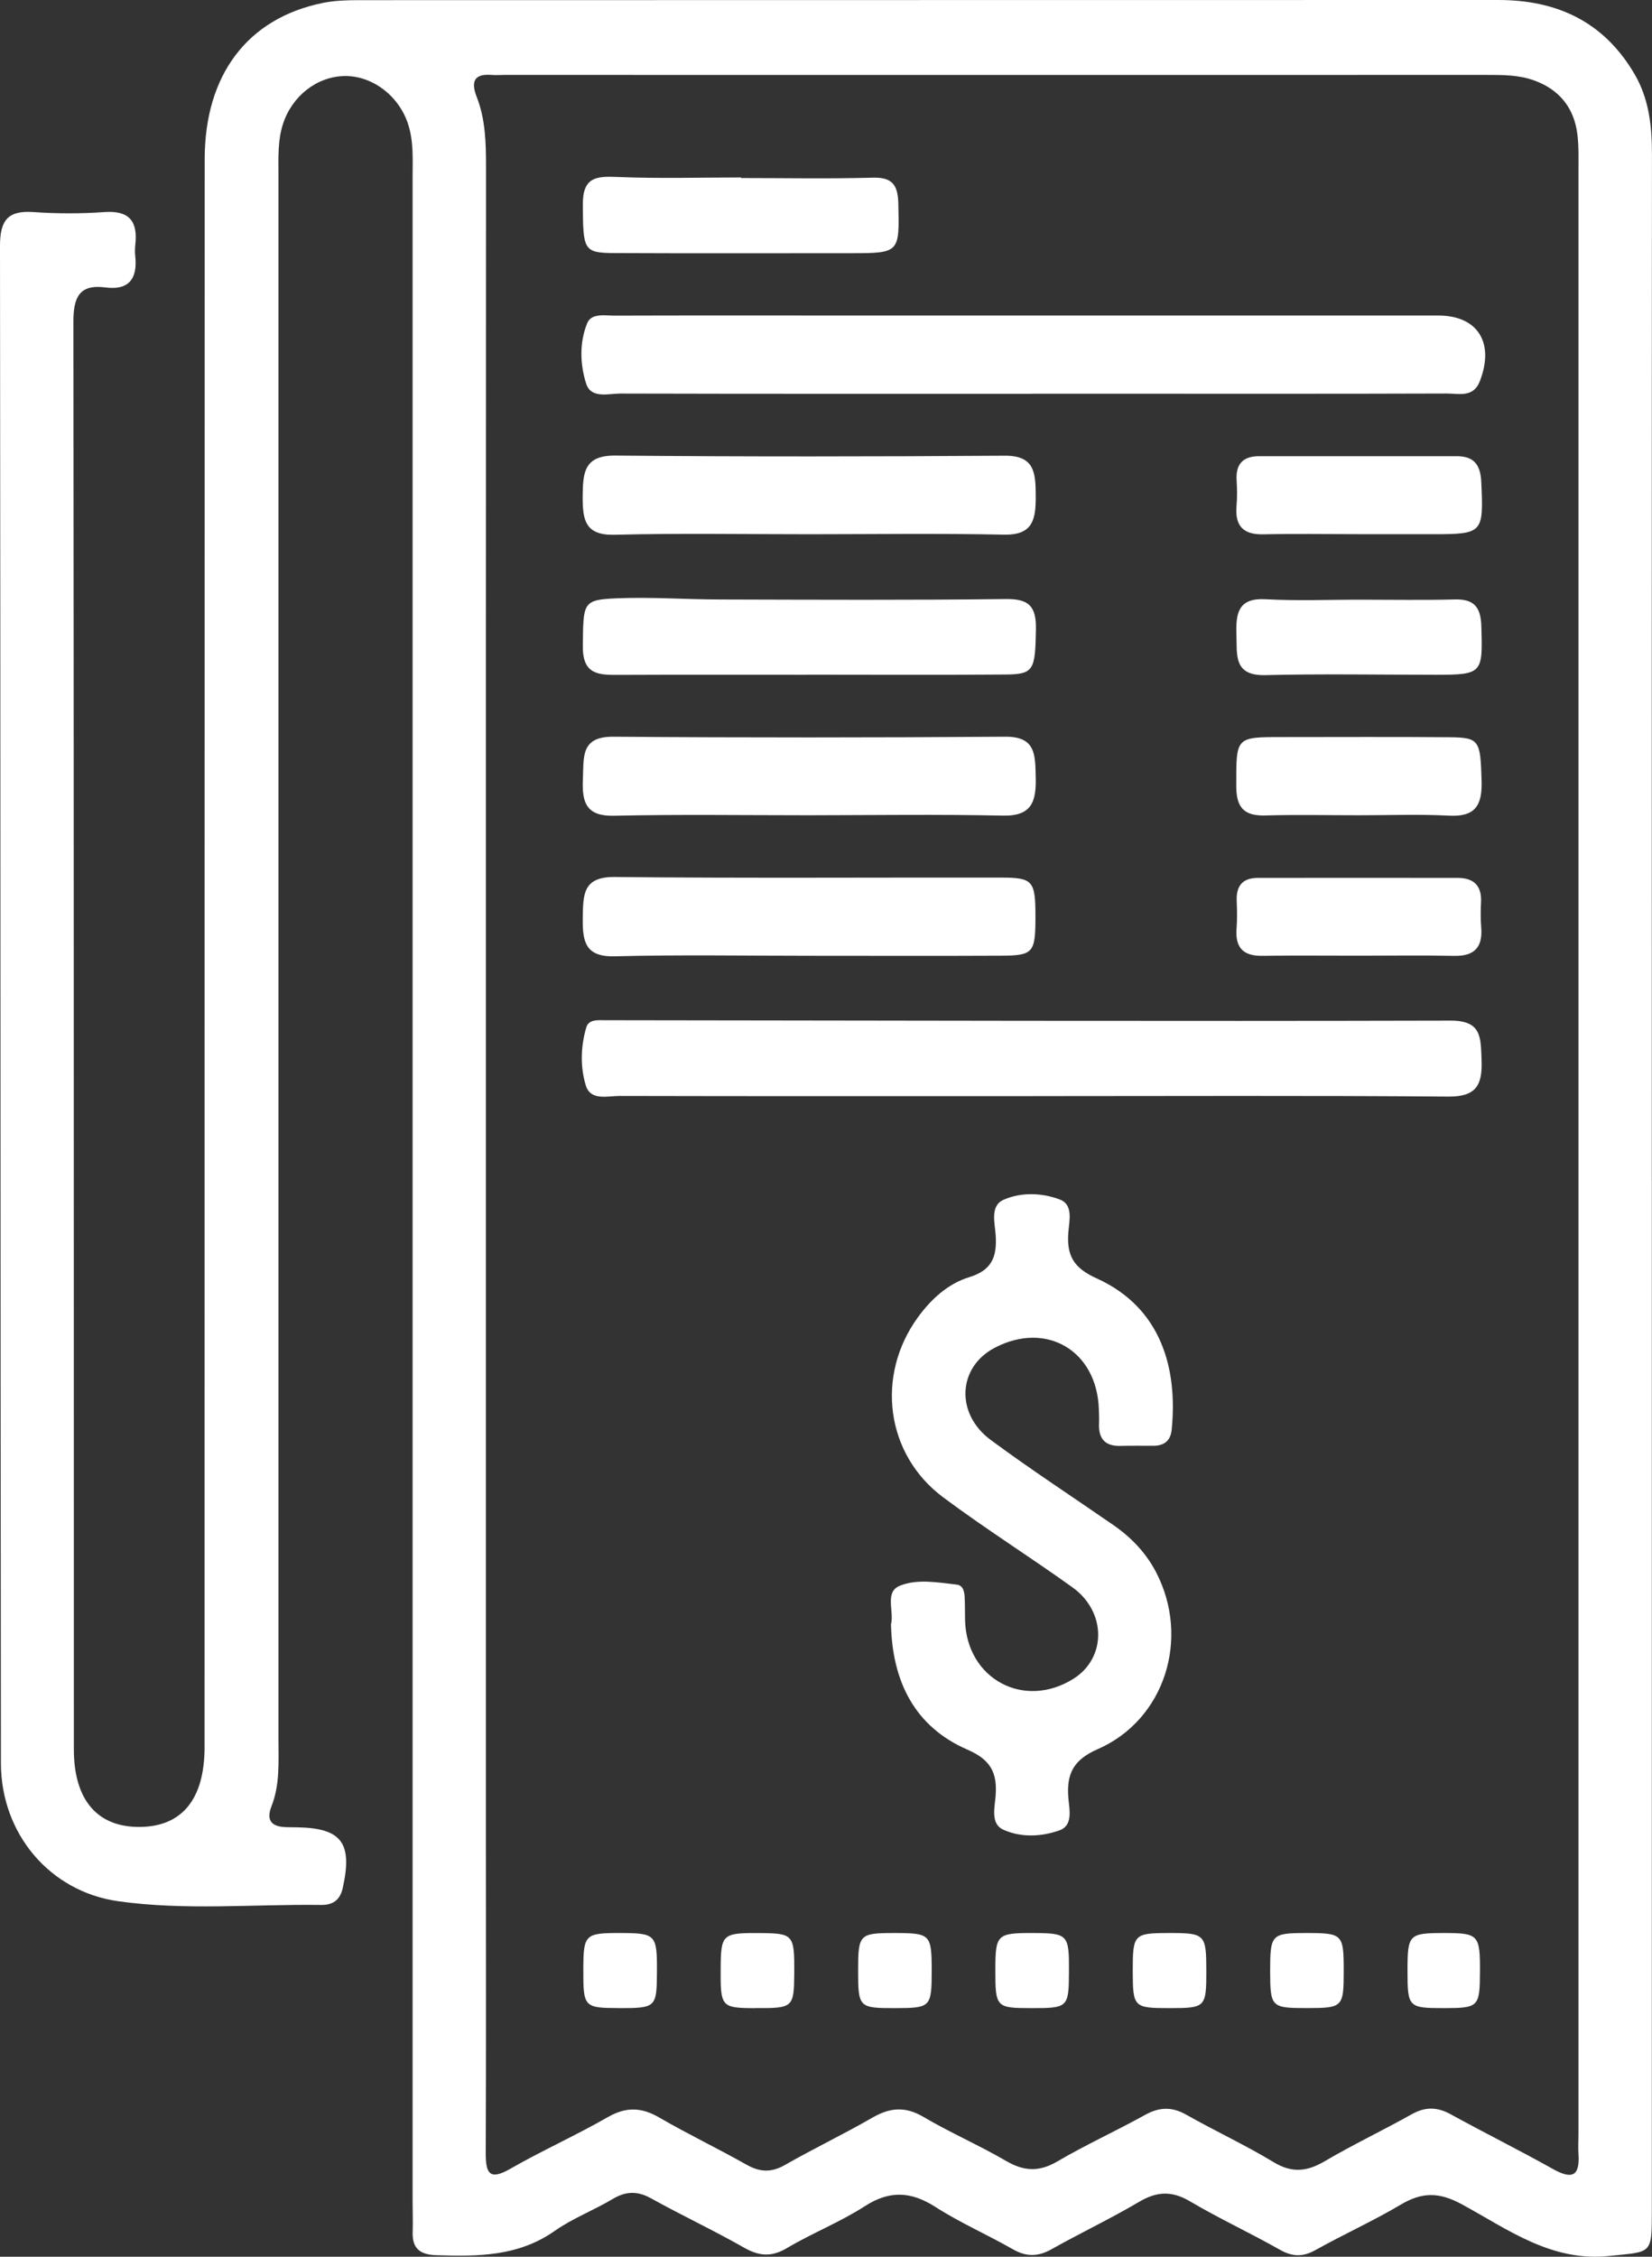 <svg xmlns="http://www.w3.org/2000/svg" width="41" height="56" viewBox="0 0 41 56" fill="none"><rect x="0" y="0" width="41" height="56" fill="#333333" stroke="none"/><g clip-path="url(#clip0_12068_81)"><path d="M40.996 29.295C40.996 37.825 40.996 46.357 40.996 54.887C40.996 55.957 40.985 55.87 39.94 55.98C38.496 56.133 37.417 55.314 36.273 54.694C35.713 54.391 35.291 54.395 34.769 54.704C34.082 55.112 33.351 55.441 32.654 55.831C32.339 56.008 32.079 56.004 31.765 55.826C31.03 55.41 30.261 55.054 29.534 54.625C29.084 54.358 28.71 54.377 28.268 54.639C27.561 55.057 26.816 55.409 26.1 55.812C25.767 55.999 25.476 56.007 25.141 55.816C24.507 55.453 23.832 55.159 23.219 54.766C22.612 54.377 22.081 54.347 21.462 54.746C20.85 55.141 20.161 55.411 19.532 55.784C19.148 56.013 18.838 55.987 18.461 55.771C17.708 55.342 16.92 54.974 16.161 54.552C15.822 54.364 15.535 54.37 15.207 54.566C14.736 54.847 14.214 55.045 13.768 55.358C12.86 55.997 11.852 55.994 10.824 55.961C10.435 55.948 10.225 55.803 10.242 55.381C10.251 55.126 10.24 54.869 10.24 54.614C10.24 37.877 10.24 21.141 10.24 4.405C10.24 3.964 10.269 3.522 10.132 3.091C9.907 2.382 9.242 1.873 8.545 1.887C7.86 1.901 7.244 2.388 7.022 3.08C6.891 3.487 6.911 3.905 6.911 4.324C6.911 17.271 6.911 30.218 6.911 43.166C6.911 43.722 6.949 44.284 6.739 44.818C6.589 45.201 6.769 45.333 7.114 45.34C7.206 45.341 7.296 45.343 7.387 45.344C8.486 45.365 8.755 45.74 8.505 46.855C8.433 47.174 8.234 47.273 7.967 47.27C6.287 47.248 4.6 47.414 2.929 47.177C1.236 46.937 0.025 45.503 0.023 43.754C0.008 31.202 0.015 18.65 0 6.098C0 5.455 0.206 5.22 0.825 5.262C1.413 5.303 2.009 5.304 2.597 5.262C3.212 5.22 3.426 5.494 3.357 6.082C3.347 6.174 3.347 6.269 3.357 6.361C3.417 6.925 3.188 7.207 2.622 7.133C1.971 7.048 1.822 7.371 1.822 7.983C1.834 19.791 1.83 31.601 1.833 43.408C1.833 44.672 2.422 45.347 3.479 45.334C4.521 45.322 5.077 44.641 5.077 43.352C5.078 30.22 5.077 17.085 5.08 3.953C5.08 1.859 6.141 0.455 8.006 0.074C8.293 0.015 8.593 0.004 8.887 0.004C18.32 0 27.753 0.003 37.184 0C38.631 0 39.794 0.527 40.562 1.83C40.928 2.451 41 3.133 40.999 3.842C40.992 12.327 40.995 20.811 40.995 29.295H40.996ZM12.059 28.531C12.059 34.224 12.059 39.917 12.059 45.611C12.059 48.213 12.066 50.816 12.055 53.418C12.054 53.927 12.144 54.116 12.665 53.817C13.457 53.363 14.293 52.989 15.085 52.535C15.535 52.278 15.916 52.287 16.356 52.542C17.067 52.955 17.81 53.31 18.525 53.714C18.857 53.902 19.14 53.916 19.478 53.724C20.191 53.316 20.934 52.962 21.646 52.551C22.083 52.298 22.464 52.262 22.917 52.529C23.585 52.922 24.301 53.233 24.971 53.623C25.411 53.88 25.788 53.9 26.239 53.636C26.948 53.22 27.698 52.88 28.417 52.481C28.772 52.284 29.084 52.273 29.441 52.475C30.157 52.88 30.904 53.226 31.607 53.651C32.058 53.925 32.43 53.891 32.868 53.635C33.576 53.218 34.321 52.865 35.038 52.463C35.372 52.276 35.668 52.28 36.001 52.463C36.841 52.925 37.7 53.351 38.537 53.82C38.989 54.072 39.215 54.033 39.175 53.449C39.164 53.287 39.175 53.124 39.175 52.961C39.175 36.716 39.175 20.473 39.175 4.229C39.175 3.928 39.185 3.622 39.147 3.324C39.062 2.665 38.693 2.223 38.084 1.999C37.693 1.855 37.282 1.859 36.872 1.859C28.761 1.861 20.648 1.859 12.537 1.859C12.423 1.859 12.309 1.868 12.196 1.859C11.757 1.826 11.686 2.034 11.833 2.41C12.048 2.961 12.062 3.54 12.062 4.124C12.058 12.258 12.059 20.391 12.059 28.525V28.531Z" fill="white"></path><path d="M22.116 40.296C22.191 39.974 21.952 39.503 22.332 39.349C22.767 39.173 23.272 39.268 23.745 39.321C23.91 39.34 23.935 39.504 23.942 39.645C23.951 39.83 23.947 40.017 23.951 40.203C23.988 41.659 25.409 42.429 26.639 41.659C27.464 41.143 27.465 39.995 26.613 39.386C25.552 38.625 24.446 37.931 23.402 37.15C21.982 36.088 21.73 34.14 22.776 32.695C23.108 32.236 23.529 31.853 24.055 31.692C24.61 31.523 24.745 31.196 24.712 30.663C24.694 30.357 24.564 29.924 24.904 29.773C25.34 29.579 25.856 29.596 26.304 29.765C26.64 29.892 26.538 30.293 26.515 30.575C26.469 31.155 26.643 31.463 27.215 31.721C28.824 32.448 29.229 33.961 29.08 35.472C29.053 35.754 28.891 35.876 28.622 35.876C28.349 35.876 28.076 35.872 27.804 35.879C27.431 35.888 27.261 35.705 27.276 35.327C27.281 35.211 27.276 35.094 27.272 34.978C27.23 33.517 25.968 32.77 24.682 33.447C23.773 33.925 23.703 35.076 24.588 35.731C25.581 36.466 26.617 37.141 27.633 37.844C28.072 38.148 28.435 38.524 28.689 39.008C29.545 40.646 28.916 42.673 27.242 43.405C26.645 43.666 26.466 44.009 26.515 44.614C26.538 44.895 26.64 45.295 26.294 45.419C25.844 45.58 25.334 45.602 24.895 45.4C24.583 45.256 24.686 44.856 24.709 44.571C24.756 43.991 24.588 43.666 24.01 43.416C22.702 42.849 22.143 41.726 22.113 40.298L22.116 40.296Z" fill="white"></path><path d="M25.613 9.772C22.208 9.772 18.802 9.775 15.397 9.766C15.097 9.766 14.671 9.9 14.548 9.521C14.394 9.042 14.378 8.5 14.573 8.021C14.678 7.763 15.012 7.833 15.256 7.832C17.028 7.826 18.798 7.829 20.569 7.829C25.609 7.829 30.65 7.829 35.691 7.829C36.676 7.829 37.1 8.504 36.725 9.465C36.564 9.876 36.197 9.764 35.9 9.765C33.039 9.775 30.178 9.77 27.318 9.77C26.751 9.77 26.183 9.77 25.615 9.77L25.613 9.772Z" fill="white"></path><path d="M25.596 27.2C22.191 27.2 18.785 27.203 15.38 27.195C15.08 27.195 14.658 27.323 14.539 26.935C14.398 26.476 14.411 25.967 14.551 25.494C14.613 25.287 14.843 25.316 15.024 25.316C22.016 25.324 29.009 25.344 36.001 25.326C36.774 25.324 36.747 25.741 36.77 26.292C36.797 26.923 36.639 27.217 35.948 27.211C32.498 27.183 29.046 27.199 25.596 27.199V27.2Z" fill="white"></path><path d="M20.091 23.717C18.48 23.717 16.868 23.689 15.257 23.73C14.529 23.748 14.455 23.373 14.463 22.78C14.473 22.198 14.463 21.753 15.26 21.762C18.46 21.795 21.661 21.772 24.86 21.777C25.639 21.779 25.698 21.862 25.698 22.748C25.698 23.639 25.646 23.71 24.858 23.715C23.269 23.723 21.68 23.717 20.091 23.717Z" fill="white"></path><path d="M20.085 13.257C18.474 13.257 16.864 13.229 15.255 13.27C14.528 13.288 14.458 12.913 14.461 12.322C14.465 11.722 14.498 11.298 15.272 11.305C18.492 11.334 21.713 11.33 24.934 11.308C25.677 11.302 25.702 11.73 25.705 12.296C25.709 12.877 25.646 13.284 24.915 13.267C23.306 13.234 21.695 13.256 20.085 13.257Z" fill="white"></path><path d="M20.07 20.23C18.459 20.23 16.849 20.206 15.239 20.242C14.565 20.258 14.439 19.931 14.466 19.346C14.491 18.8 14.398 18.274 15.223 18.281C18.466 18.306 21.709 18.304 24.952 18.281C25.712 18.276 25.691 18.737 25.705 19.284C25.72 19.883 25.612 20.253 24.899 20.239C23.29 20.205 21.679 20.228 20.068 20.23H20.07Z" fill="white"></path><path d="M20.045 16.744C18.48 16.744 16.913 16.74 15.347 16.747C14.856 16.749 14.458 16.742 14.465 16.035C14.476 14.953 14.458 14.883 15.298 14.847C16.157 14.811 17.02 14.875 17.881 14.876C20.242 14.882 22.602 14.894 24.963 14.865C25.532 14.858 25.72 15.04 25.71 15.614C25.692 16.628 25.662 16.733 24.949 16.738C23.315 16.751 21.68 16.742 20.047 16.742L20.045 16.744Z" fill="white"></path><path d="M18.392 4.418C19.481 4.418 20.569 4.439 21.657 4.409C22.14 4.395 22.284 4.582 22.295 5.052C22.323 6.272 22.331 6.283 21.114 6.283C19.164 6.283 17.215 6.289 15.265 6.28C14.477 6.278 14.472 6.206 14.465 5.078C14.461 4.382 14.809 4.371 15.332 4.392C16.351 4.434 17.372 4.404 18.392 4.404C18.392 4.409 18.392 4.413 18.392 4.418Z" fill="white"></path><path d="M33.67 13.255C32.899 13.255 32.127 13.242 31.355 13.259C30.857 13.27 30.645 13.054 30.689 12.548C30.707 12.34 30.704 12.129 30.691 11.921C30.665 11.507 30.856 11.32 31.249 11.32C32.882 11.32 34.517 11.322 36.151 11.32C36.571 11.32 36.743 11.52 36.763 11.96C36.821 13.224 36.807 13.255 35.577 13.256C35.259 13.256 34.941 13.256 34.624 13.256C34.306 13.256 33.988 13.256 33.67 13.256V13.253V13.255Z" fill="white"></path><path d="M33.719 20.23C32.947 20.23 32.175 20.213 31.404 20.235C30.889 20.249 30.682 20.056 30.682 19.505C30.682 18.291 30.659 18.29 31.815 18.29C33.199 18.29 34.583 18.282 35.969 18.294C36.727 18.301 36.739 18.375 36.771 19.374C36.79 19.993 36.607 20.273 35.966 20.24C35.219 20.201 34.469 20.231 33.72 20.23H33.719Z" fill="white"></path><path d="M33.709 23.715C32.915 23.715 32.12 23.707 31.326 23.718C30.867 23.725 30.654 23.527 30.689 23.048C30.707 22.818 30.703 22.584 30.693 22.352C30.678 21.977 30.846 21.785 31.212 21.785C32.869 21.783 34.524 21.782 36.181 21.785C36.563 21.785 36.776 21.965 36.757 22.382C36.747 22.59 36.743 22.8 36.761 23.008C36.803 23.513 36.587 23.729 36.091 23.719C35.297 23.703 34.502 23.715 33.709 23.715Z" fill="white"></path><path d="M33.794 14.881C34.566 14.881 35.339 14.895 36.111 14.875C36.574 14.864 36.749 15.055 36.764 15.531C36.803 16.713 36.792 16.744 35.631 16.744C34.222 16.744 32.813 16.718 31.404 16.753C30.608 16.772 30.704 16.253 30.686 15.736C30.668 15.202 30.742 14.833 31.407 14.87C32.2 14.913 32.997 14.879 33.792 14.881H33.794Z" fill="white"></path><path d="M15.359 49.829C14.495 49.826 14.474 49.805 14.477 48.871C14.479 47.998 14.515 47.963 15.42 47.967C16.274 47.97 16.31 48.009 16.304 48.935C16.3 49.812 16.28 49.832 15.359 49.83V49.829Z" fill="white"></path><path d="M18.739 49.831C17.899 49.827 17.879 49.803 17.886 48.843C17.891 47.994 17.928 47.961 18.857 47.968C19.692 47.974 19.718 48.005 19.712 48.962C19.705 49.818 19.687 49.835 18.739 49.829V49.831Z" fill="white"></path><path d="M23.123 48.893C23.123 49.806 23.101 49.829 22.219 49.83C21.317 49.832 21.298 49.812 21.297 48.911C21.297 47.996 21.324 47.967 22.2 47.967C23.09 47.967 23.123 47.999 23.123 48.893Z" fill="white"></path><path d="M25.596 49.83C24.721 49.83 24.702 49.809 24.703 48.883C24.704 48.002 24.741 47.965 25.639 47.967C26.505 47.97 26.535 48.002 26.53 48.924C26.526 49.813 26.509 49.832 25.596 49.83Z" fill="white"></path><path d="M29.939 48.893C29.939 49.811 29.923 49.829 29.035 49.83C28.135 49.83 28.116 49.812 28.113 48.911C28.112 47.996 28.139 47.968 29.015 47.967C29.905 47.965 29.938 47.998 29.938 48.893H29.939Z" fill="white"></path><path d="M33.349 48.89C33.349 49.806 33.33 49.827 32.448 49.829C31.548 49.83 31.525 49.808 31.523 48.912C31.523 47.999 31.553 47.967 32.425 47.967C33.319 47.967 33.348 47.995 33.349 48.89Z" fill="white"></path><path d="M34.932 48.901C34.932 47.999 34.964 47.967 35.848 47.967C36.695 47.967 36.736 48.013 36.73 48.938C36.726 49.798 36.696 49.829 35.845 49.83C34.952 49.83 34.932 49.811 34.932 48.901Z" fill="white"></path></g><defs><clipPath id="clip0_12068_81"><rect width="41" height="56" fill="white"></rect></clipPath></defs></svg>